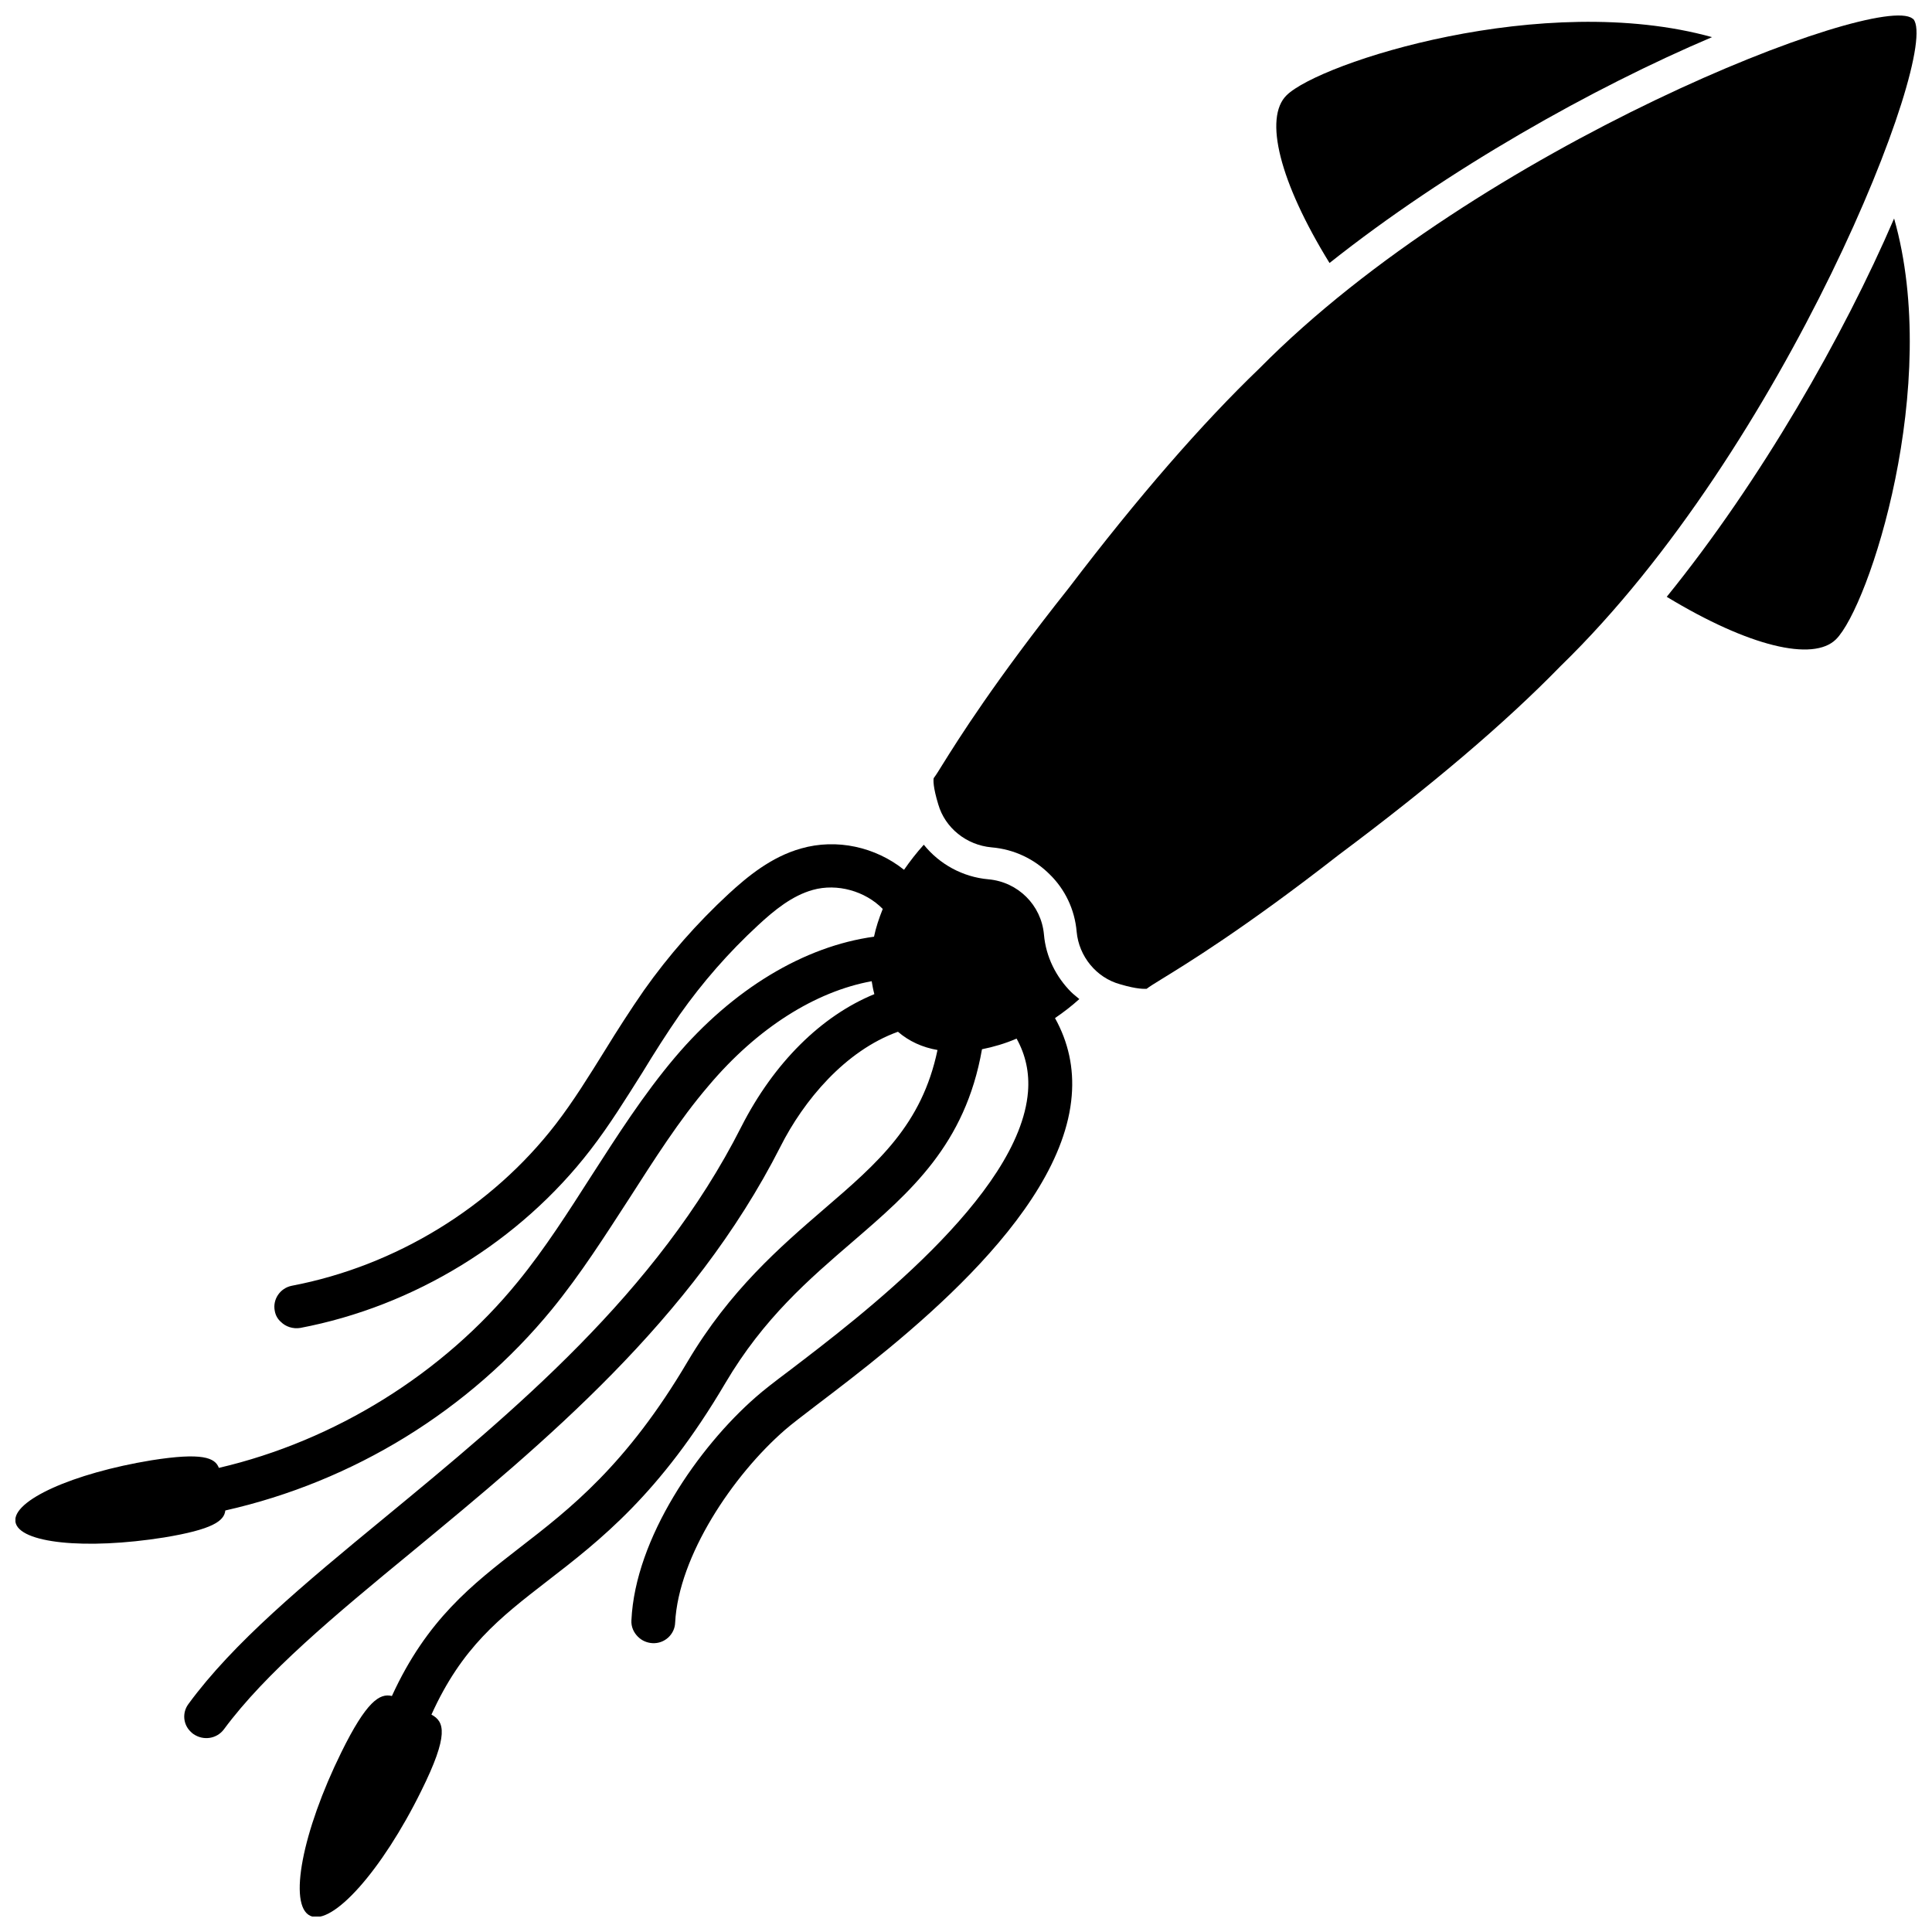 <?xml version="1.0" encoding="UTF-8"?>
<!-- Uploaded to: SVG Repo, www.svgrepo.com, Generator: SVG Repo Mixer Tools -->
<svg width="800px" height="800px" version="1.1" viewBox="144 144 512 512" xmlns="http://www.w3.org/2000/svg">
 <defs>
  <clipPath id="b">
   <path d="m391 148.09h260.9v258.91h-260.9z"/>
  </clipPath>
  <clipPath id="a">
   <path d="m148.09 367h282.91v284.9h-282.91z"/>
  </clipPath>
 </defs>
 <path d="m597.7 153.84c-44.637-12.395-103.98 6.75-112.75 15.418-6.047 5.945-1.914 22.871 11.387 44.438 31.234-24.789 69.828-46.453 101.37-59.855z"/>
 <g clip-path="url(#b)">
  <path d="m651.1 149.1-0.301-0.203c-9.168-7.055-114.87 33.855-173.01 92.699-15.215 14.609-32.242 34.16-50.48 58.141-19.852 24.988-29.422 40.305-33.453 46.754-1.109 1.812-1.812 2.922-2.418 3.727-0.102 0.504-0.203 2.316 1.211 6.953 1.812 6.246 7.457 10.781 14.105 11.387 6.047 0.504 11.387 3.125 15.418 7.152 4.031 3.93 6.648 9.27 7.152 15.215 0.605 6.551 5.238 12.191 11.488 13.906 4.734 1.41 6.551 1.211 7.055 1.211 0.805-0.605 1.914-1.309 3.727-2.418 6.551-4.031 21.965-13.402 47.156-33.051 24.285-18.137 44.031-34.863 58.746-49.977l0.102-0.102c59.34-57.633 100.65-162.43 93.5-171.39z"/>
 </g>
 <path d="m585.7 302.16c21.766 13.199 38.793 17.23 44.84 11.285 8.766-8.664 28.012-67.41 15.418-111.54-13.402 31.133-35.27 69.422-60.258 100.26z"/>
 <g clip-path="url(#a)">
  <path d="m427.91 406.95c-4.031-4.031-6.75-9.371-7.254-15.316-0.707-7.758-6.852-13.906-14.711-14.609-6.852-0.605-13-4.031-17.129-9.168-1.914 2.117-3.629 4.332-5.238 6.648-7.559-6.047-17.836-8.363-27.305-5.644-7.859 2.215-14.105 7.356-19.246 12.09-8.262 7.656-15.82 16.223-22.371 25.492-3.629 5.238-7.055 10.578-10.277 15.82-4.332 6.953-8.363 13.504-13.098 19.648-16.93 21.965-42.422 37.586-69.93 42.824-3.125 0.605-5.141 3.629-4.535 6.648 0.203 1.211 0.805 2.215 1.613 2.922 1.309 1.309 3.223 1.914 5.141 1.613 30.23-5.742 58.242-22.973 76.883-47.156 5.141-6.648 9.473-13.703 13.805-20.555 3.125-5.141 6.449-10.379 9.875-15.316 6.047-8.566 13-16.523 20.758-23.68 4.332-4.031 9.07-7.859 14.508-9.371 6.449-1.812 13.906 0.301 18.539 5.039-1.008 2.519-1.812 4.938-2.316 7.356-18.438 2.519-37.383 13.805-52.801 32.043-8.262 9.773-15.215 20.656-21.965 31.137-6.144 9.574-12.395 19.445-19.648 28.312-19.758 24.289-48.473 42.125-79.207 49.277-1.008-2.719-4.434-4.133-17.836-2.016-20.859 3.426-36.98 10.68-36.074 16.324s18.539 7.457 39.398 4.133c12.797-2.117 15.922-4.332 16.223-7.152 33.957-7.656 64.59-26.5 86.555-53.305 7.656-9.371 14.105-19.547 20.453-29.32 6.551-10.176 13.199-20.758 21.059-29.926 12.898-15.316 28.312-24.988 43.227-27.711 0.203 1.211 0.402 2.316 0.707 3.426-14.008 5.742-26.602 18.137-35.266 35.164-22.27 44.031-60.66 75.672-94.516 103.58-21.562 17.734-40.102 33.152-51.992 49.375-1.715 2.316-1.41 5.441 0.605 7.356 0.203 0.203 0.402 0.402 0.707 0.605 2.621 1.812 6.144 1.309 8.062-1.211 11.082-15.012 29.121-30.027 50.078-47.258 34.66-28.617 74.059-61.164 97.438-107.21 6.144-12.191 17.129-25.391 31.137-30.43 2.922 2.519 6.449 4.133 10.48 4.836-4.133 19.75-15.719 29.824-30.027 42.117-11.688 10.078-24.988 21.562-36.172 40.406-16.223 27.508-31.234 39.094-44.535 49.375-12.594 9.773-24.586 19.043-33.855 39.297-3.223-0.805-6.75 1.41-13.402 14.914-10.379 21.059-14.105 40.508-8.262 43.328s19.043-11.992 29.422-33.051c7.457-15.012 6.144-18.438 2.719-20.254 8.062-17.836 18.035-25.594 30.531-35.266 14.105-10.883 30.027-23.176 47.359-52.598 10.176-17.23 22.168-27.508 33.754-37.484 15.316-13.199 29.824-25.695 34.258-50.984 3.023-0.605 6.144-1.512 9.168-2.82 2.418 4.332 3.426 9.07 3.023 14.105-2.215 27.508-44.84 59.852-63.078 73.758-4.031 3.023-7.152 5.441-9.07 7.152-15.113 13.199-31.941 37.281-32.949 59.148-0.102 1.715 0.605 3.223 1.715 4.332 1.008 1.008 2.316 1.613 3.828 1.715 3.223 0.203 5.945-2.316 6.047-5.441 0.906-17.633 15.316-39.094 29.121-51.086 1.613-1.41 4.637-3.727 8.465-6.648 21.059-16.02 64.891-49.273 67.512-81.918 0.605-7.356-0.906-14.207-4.434-20.555 2.215-1.512 4.332-3.125 6.449-5.039-0.812-0.711-1.516-1.215-2.121-1.82z"/>
 </g>
</svg>